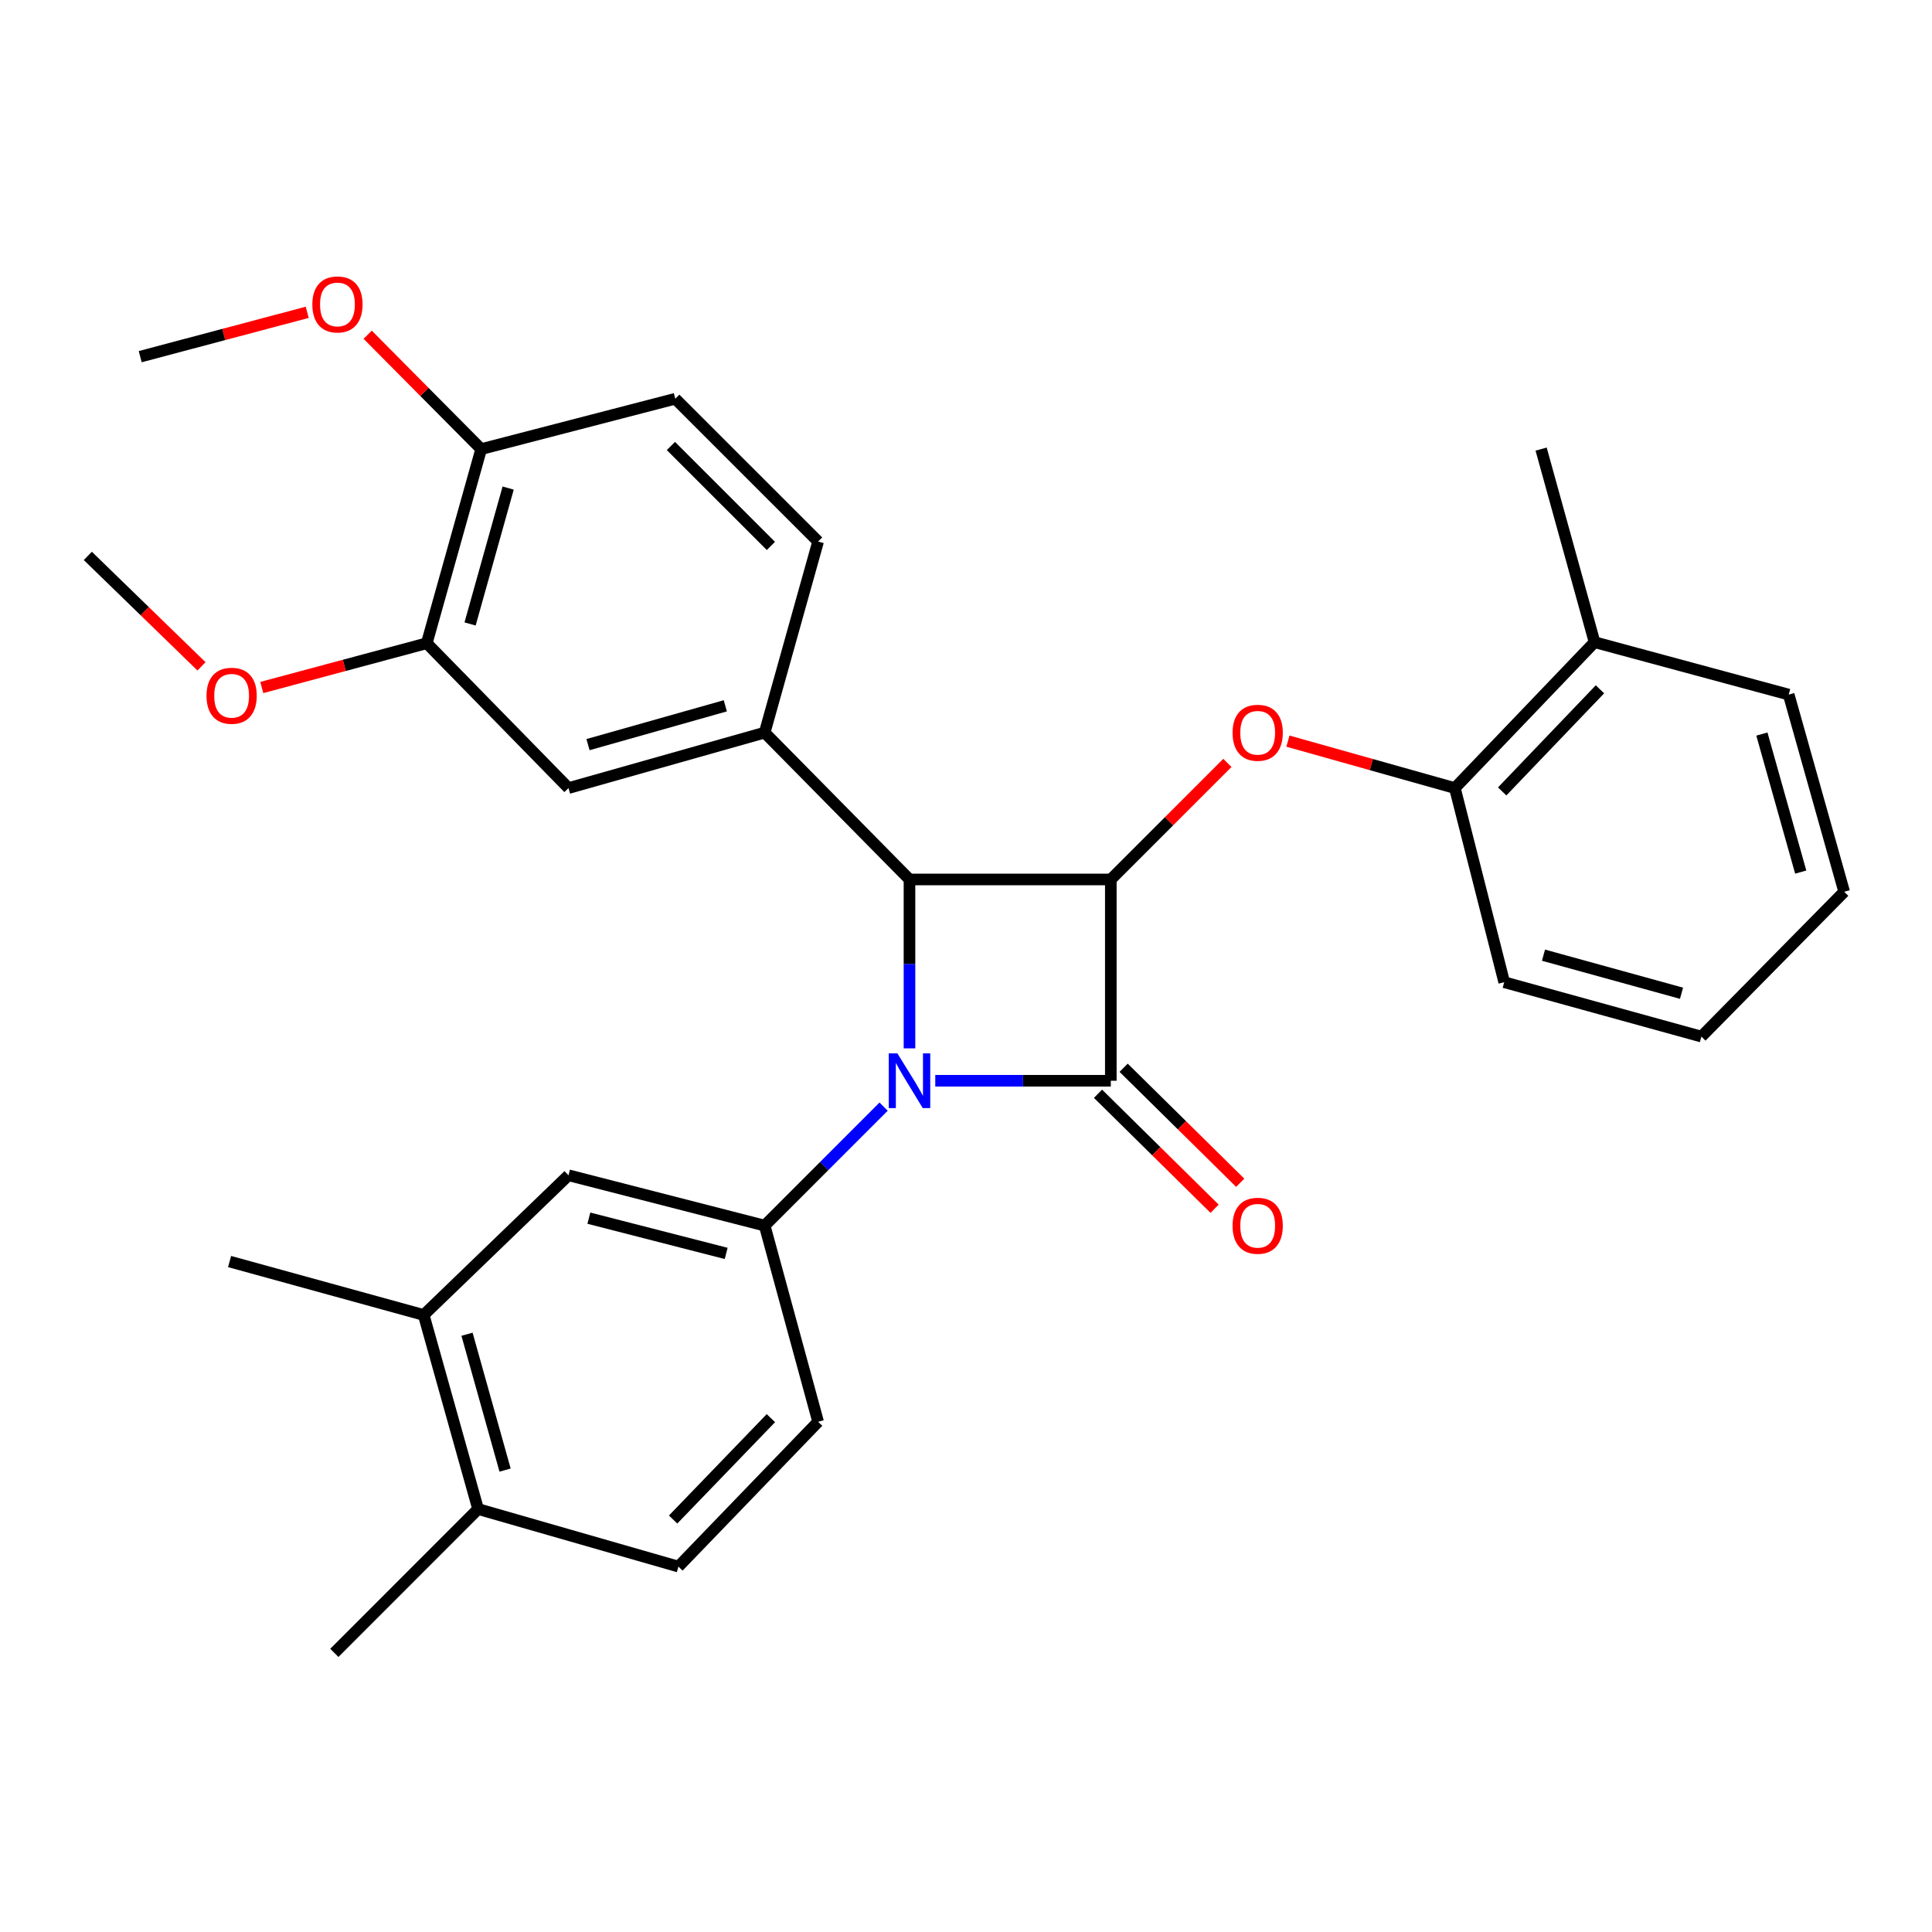 <?xml version='1.0' encoding='iso-8859-1'?>
<svg version='1.1' baseProfile='full'
              xmlns='http://www.w3.org/2000/svg'
                      xmlns:rdkit='http://www.rdkit.org/xml'
                      xmlns:xlink='http://www.w3.org/1999/xlink'
                  xml:space='preserve'
width='1000px' height='1000px' viewBox='0 0 1000 1000'>
<!-- END OF HEADER -->
<rect style='opacity:1.0;fill:#FFFFFF;stroke:none' width='1000' height='1000' x='0' y='0'> </rect>
<path class='bond-0' d='M 484.095,559.395 L 529.526,559.395' style='fill:none;fill-rule:evenodd;stroke:#0000FF;stroke-width:6px;stroke-linecap:butt;stroke-linejoin:miter;stroke-opacity:1' />
<path class='bond-0' d='M 529.526,559.395 L 574.958,559.395' style='fill:none;fill-rule:evenodd;stroke:#000000;stroke-width:6px;stroke-linecap:butt;stroke-linejoin:miter;stroke-opacity:1' />
<path class='bond-2' d='M 470.749,542.631 L 470.749,498.919' style='fill:none;fill-rule:evenodd;stroke:#0000FF;stroke-width:6px;stroke-linecap:butt;stroke-linejoin:miter;stroke-opacity:1' />
<path class='bond-2' d='M 470.749,498.919 L 470.749,455.208' style='fill:none;fill-rule:evenodd;stroke:#000000;stroke-width:6px;stroke-linecap:butt;stroke-linejoin:miter;stroke-opacity:1' />
<path class='bond-3' d='M 457.359,572.79 L 426.575,603.582' style='fill:none;fill-rule:evenodd;stroke:#0000FF;stroke-width:6px;stroke-linecap:butt;stroke-linejoin:miter;stroke-opacity:1' />
<path class='bond-3' d='M 426.575,603.582 L 395.791,634.375' style='fill:none;fill-rule:evenodd;stroke:#000000;stroke-width:6px;stroke-linecap:butt;stroke-linejoin:miter;stroke-opacity:1' />
<path class='bond-9' d='M 568.325,566.12 L 598.499,595.882' style='fill:none;fill-rule:evenodd;stroke:#000000;stroke-width:6px;stroke-linecap:butt;stroke-linejoin:miter;stroke-opacity:1' />
<path class='bond-9' d='M 598.499,595.882 L 628.674,625.644' style='fill:none;fill-rule:evenodd;stroke:#FF0000;stroke-width:6px;stroke-linecap:butt;stroke-linejoin:miter;stroke-opacity:1' />
<path class='bond-9' d='M 581.591,552.67 L 611.766,582.432' style='fill:none;fill-rule:evenodd;stroke:#000000;stroke-width:6px;stroke-linecap:butt;stroke-linejoin:miter;stroke-opacity:1' />
<path class='bond-9' d='M 611.766,582.432 L 641.94,612.194' style='fill:none;fill-rule:evenodd;stroke:#FF0000;stroke-width:6px;stroke-linecap:butt;stroke-linejoin:miter;stroke-opacity:1' />
<path class='bond-30' d='M 574.958,559.395 L 574.958,455.208' style='fill:none;fill-rule:evenodd;stroke:#000000;stroke-width:6px;stroke-linecap:butt;stroke-linejoin:miter;stroke-opacity:1' />
<path class='bond-1' d='M 574.958,455.208 L 470.749,455.208' style='fill:none;fill-rule:evenodd;stroke:#000000;stroke-width:6px;stroke-linecap:butt;stroke-linejoin:miter;stroke-opacity:1' />
<path class='bond-4' d='M 574.958,455.208 L 605.124,425.046' style='fill:none;fill-rule:evenodd;stroke:#000000;stroke-width:6px;stroke-linecap:butt;stroke-linejoin:miter;stroke-opacity:1' />
<path class='bond-4' d='M 605.124,425.046 L 635.289,394.885' style='fill:none;fill-rule:evenodd;stroke:#FF0000;stroke-width:6px;stroke-linecap:butt;stroke-linejoin:miter;stroke-opacity:1' />
<path class='bond-5' d='M 470.749,455.208 L 395.791,379.2' style='fill:none;fill-rule:evenodd;stroke:#000000;stroke-width:6px;stroke-linecap:butt;stroke-linejoin:miter;stroke-opacity:1' />
<path class='bond-6' d='M 395.791,634.375 L 294.259,608.315' style='fill:none;fill-rule:evenodd;stroke:#000000;stroke-width:6px;stroke-linecap:butt;stroke-linejoin:miter;stroke-opacity:1' />
<path class='bond-6' d='M 375.865,648.764 L 304.792,630.522' style='fill:none;fill-rule:evenodd;stroke:#000000;stroke-width:6px;stroke-linecap:butt;stroke-linejoin:miter;stroke-opacity:1' />
<path class='bond-12' d='M 395.791,634.375 L 423.457,735.907' style='fill:none;fill-rule:evenodd;stroke:#000000;stroke-width:6px;stroke-linecap:butt;stroke-linejoin:miter;stroke-opacity:1' />
<path class='bond-8' d='M 666.627,383.602 L 709.83,395.753' style='fill:none;fill-rule:evenodd;stroke:#FF0000;stroke-width:6px;stroke-linecap:butt;stroke-linejoin:miter;stroke-opacity:1' />
<path class='bond-8' d='M 709.83,395.753 L 753.034,407.905' style='fill:none;fill-rule:evenodd;stroke:#000000;stroke-width:6px;stroke-linecap:butt;stroke-linejoin:miter;stroke-opacity:1' />
<path class='bond-7' d='M 395.791,379.2 L 294.259,407.905' style='fill:none;fill-rule:evenodd;stroke:#000000;stroke-width:6px;stroke-linecap:butt;stroke-linejoin:miter;stroke-opacity:1' />
<path class='bond-7' d='M 375.422,365.326 L 304.349,385.42' style='fill:none;fill-rule:evenodd;stroke:#000000;stroke-width:6px;stroke-linecap:butt;stroke-linejoin:miter;stroke-opacity:1' />
<path class='bond-13' d='M 395.791,379.2 L 423.457,280.302' style='fill:none;fill-rule:evenodd;stroke:#000000;stroke-width:6px;stroke-linecap:butt;stroke-linejoin:miter;stroke-opacity:1' />
<path class='bond-11' d='M 294.259,608.315 L 219.311,680.628' style='fill:none;fill-rule:evenodd;stroke:#000000;stroke-width:6px;stroke-linecap:butt;stroke-linejoin:miter;stroke-opacity:1' />
<path class='bond-10' d='M 294.259,407.905 L 220.896,332.936' style='fill:none;fill-rule:evenodd;stroke:#000000;stroke-width:6px;stroke-linecap:butt;stroke-linejoin:miter;stroke-opacity:1' />
<path class='bond-16' d='M 753.034,407.905 L 825.337,332.39' style='fill:none;fill-rule:evenodd;stroke:#000000;stroke-width:6px;stroke-linecap:butt;stroke-linejoin:miter;stroke-opacity:1' />
<path class='bond-16' d='M 777.525,409.643 L 828.137,356.783' style='fill:none;fill-rule:evenodd;stroke:#000000;stroke-width:6px;stroke-linecap:butt;stroke-linejoin:miter;stroke-opacity:1' />
<path class='bond-21' d='M 753.034,407.905 L 778.58,508.388' style='fill:none;fill-rule:evenodd;stroke:#000000;stroke-width:6px;stroke-linecap:butt;stroke-linejoin:miter;stroke-opacity:1' />
<path class='bond-19' d='M 220.896,332.936 L 178.199,344.396' style='fill:none;fill-rule:evenodd;stroke:#000000;stroke-width:6px;stroke-linecap:butt;stroke-linejoin:miter;stroke-opacity:1' />
<path class='bond-19' d='M 178.199,344.396 L 135.503,355.855' style='fill:none;fill-rule:evenodd;stroke:#FF0000;stroke-width:6px;stroke-linecap:butt;stroke-linejoin:miter;stroke-opacity:1' />
<path class='bond-32' d='M 220.896,332.936 L 249.055,232.453' style='fill:none;fill-rule:evenodd;stroke:#000000;stroke-width:6px;stroke-linecap:butt;stroke-linejoin:miter;stroke-opacity:1' />
<path class='bond-32' d='M 243.311,322.961 L 263.022,252.623' style='fill:none;fill-rule:evenodd;stroke:#000000;stroke-width:6px;stroke-linecap:butt;stroke-linejoin:miter;stroke-opacity:1' />
<path class='bond-22' d='M 219.311,680.628 L 118.828,652.972' style='fill:none;fill-rule:evenodd;stroke:#000000;stroke-width:6px;stroke-linecap:butt;stroke-linejoin:miter;stroke-opacity:1' />
<path class='bond-31' d='M 219.311,680.628 L 247.46,781.079' style='fill:none;fill-rule:evenodd;stroke:#000000;stroke-width:6px;stroke-linecap:butt;stroke-linejoin:miter;stroke-opacity:1' />
<path class='bond-31' d='M 241.724,690.598 L 261.428,760.914' style='fill:none;fill-rule:evenodd;stroke:#000000;stroke-width:6px;stroke-linecap:butt;stroke-linejoin:miter;stroke-opacity:1' />
<path class='bond-18' d='M 423.457,735.907 L 351.154,810.865' style='fill:none;fill-rule:evenodd;stroke:#000000;stroke-width:6px;stroke-linecap:butt;stroke-linejoin:miter;stroke-opacity:1' />
<path class='bond-18' d='M 399.014,734.035 L 348.402,786.506' style='fill:none;fill-rule:evenodd;stroke:#000000;stroke-width:6px;stroke-linecap:butt;stroke-linejoin:miter;stroke-opacity:1' />
<path class='bond-17' d='M 423.457,280.302 L 349.527,206.393' style='fill:none;fill-rule:evenodd;stroke:#000000;stroke-width:6px;stroke-linecap:butt;stroke-linejoin:miter;stroke-opacity:1' />
<path class='bond-17' d='M 399.011,282.576 L 347.26,230.84' style='fill:none;fill-rule:evenodd;stroke:#000000;stroke-width:6px;stroke-linecap:butt;stroke-linejoin:miter;stroke-opacity:1' />
<path class='bond-14' d='M 249.055,232.453 L 349.527,206.393' style='fill:none;fill-rule:evenodd;stroke:#000000;stroke-width:6px;stroke-linecap:butt;stroke-linejoin:miter;stroke-opacity:1' />
<path class='bond-20' d='M 249.055,232.453 L 219.679,202.854' style='fill:none;fill-rule:evenodd;stroke:#000000;stroke-width:6px;stroke-linecap:butt;stroke-linejoin:miter;stroke-opacity:1' />
<path class='bond-20' d='M 219.679,202.854 L 190.304,173.254' style='fill:none;fill-rule:evenodd;stroke:#FF0000;stroke-width:6px;stroke-linecap:butt;stroke-linejoin:miter;stroke-opacity:1' />
<path class='bond-15' d='M 247.46,781.079 L 351.154,810.865' style='fill:none;fill-rule:evenodd;stroke:#000000;stroke-width:6px;stroke-linecap:butt;stroke-linejoin:miter;stroke-opacity:1' />
<path class='bond-23' d='M 247.46,781.079 L 173.058,855.523' style='fill:none;fill-rule:evenodd;stroke:#000000;stroke-width:6px;stroke-linecap:butt;stroke-linejoin:miter;stroke-opacity:1' />
<path class='bond-24' d='M 825.337,332.39 L 797.681,232.453' style='fill:none;fill-rule:evenodd;stroke:#000000;stroke-width:6px;stroke-linecap:butt;stroke-linejoin:miter;stroke-opacity:1' />
<path class='bond-25' d='M 825.337,332.39 L 925.83,359.521' style='fill:none;fill-rule:evenodd;stroke:#000000;stroke-width:6px;stroke-linecap:butt;stroke-linejoin:miter;stroke-opacity:1' />
<path class='bond-26' d='M 104.294,344.895 L 74.874,316.314' style='fill:none;fill-rule:evenodd;stroke:#FF0000;stroke-width:6px;stroke-linecap:butt;stroke-linejoin:miter;stroke-opacity:1' />
<path class='bond-26' d='M 74.874,316.314 L 45.455,287.732' style='fill:none;fill-rule:evenodd;stroke:#000000;stroke-width:6px;stroke-linecap:butt;stroke-linejoin:miter;stroke-opacity:1' />
<path class='bond-27' d='M 159.023,161.648 L 115.799,173.126' style='fill:none;fill-rule:evenodd;stroke:#FF0000;stroke-width:6px;stroke-linecap:butt;stroke-linejoin:miter;stroke-opacity:1' />
<path class='bond-27' d='M 115.799,173.126 L 72.575,184.605' style='fill:none;fill-rule:evenodd;stroke:#000000;stroke-width:6px;stroke-linecap:butt;stroke-linejoin:miter;stroke-opacity:1' />
<path class='bond-28' d='M 778.58,508.388 L 880.637,536.536' style='fill:none;fill-rule:evenodd;stroke:#000000;stroke-width:6px;stroke-linecap:butt;stroke-linejoin:miter;stroke-opacity:1' />
<path class='bond-28' d='M 798.911,494.398 L 870.351,514.102' style='fill:none;fill-rule:evenodd;stroke:#000000;stroke-width:6px;stroke-linecap:butt;stroke-linejoin:miter;stroke-opacity:1' />
<path class='bond-33' d='M 925.83,359.521 L 954.545,461.578' style='fill:none;fill-rule:evenodd;stroke:#000000;stroke-width:6px;stroke-linecap:butt;stroke-linejoin:miter;stroke-opacity:1' />
<path class='bond-33' d='M 911.952,379.946 L 932.053,451.386' style='fill:none;fill-rule:evenodd;stroke:#000000;stroke-width:6px;stroke-linecap:butt;stroke-linejoin:miter;stroke-opacity:1' />
<path class='bond-29' d='M 880.637,536.536 L 954.545,461.578' style='fill:none;fill-rule:evenodd;stroke:#000000;stroke-width:6px;stroke-linecap:butt;stroke-linejoin:miter;stroke-opacity:1' />
<path  class='atom-0' d='M 464.489 545.235
L 473.769 560.235
Q 474.689 561.715, 476.169 564.395
Q 477.649 567.075, 477.729 567.235
L 477.729 545.235
L 481.489 545.235
L 481.489 573.555
L 477.609 573.555
L 467.649 557.155
Q 466.489 555.235, 465.249 553.035
Q 464.049 550.835, 463.689 550.155
L 463.689 573.555
L 460.009 573.555
L 460.009 545.235
L 464.489 545.235
' fill='#0000FF'/>
<path  class='atom-5' d='M 637.976 379.28
Q 637.976 372.48, 641.336 368.68
Q 644.696 364.88, 650.976 364.88
Q 657.256 364.88, 660.616 368.68
Q 663.976 372.48, 663.976 379.28
Q 663.976 386.16, 660.576 390.08
Q 657.176 393.96, 650.976 393.96
Q 644.736 393.96, 641.336 390.08
Q 637.976 386.2, 637.976 379.28
M 650.976 390.76
Q 655.296 390.76, 657.616 387.88
Q 659.976 384.96, 659.976 379.28
Q 659.976 373.72, 657.616 370.92
Q 655.296 368.08, 650.976 368.08
Q 646.656 368.08, 644.296 370.88
Q 641.976 373.68, 641.976 379.28
Q 641.976 385, 644.296 387.88
Q 646.656 390.76, 650.976 390.76
' fill='#FF0000'/>
<path  class='atom-10' d='M 637.976 634.455
Q 637.976 627.655, 641.336 623.855
Q 644.696 620.055, 650.976 620.055
Q 657.256 620.055, 660.616 623.855
Q 663.976 627.655, 663.976 634.455
Q 663.976 641.335, 660.576 645.255
Q 657.176 649.135, 650.976 649.135
Q 644.736 649.135, 641.336 645.255
Q 637.976 641.375, 637.976 634.455
M 650.976 645.935
Q 655.296 645.935, 657.616 643.055
Q 659.976 640.135, 659.976 634.455
Q 659.976 628.895, 657.616 626.095
Q 655.296 623.255, 650.976 623.255
Q 646.656 623.255, 644.296 626.055
Q 641.976 628.855, 641.976 634.455
Q 641.976 640.175, 644.296 643.055
Q 646.656 645.935, 650.976 645.935
' fill='#FF0000'/>
<path  class='atom-20' d='M 106.888 360.126
Q 106.888 353.326, 110.248 349.526
Q 113.608 345.726, 119.888 345.726
Q 126.168 345.726, 129.528 349.526
Q 132.888 353.326, 132.888 360.126
Q 132.888 367.006, 129.488 370.926
Q 126.088 374.806, 119.888 374.806
Q 113.648 374.806, 110.248 370.926
Q 106.888 367.046, 106.888 360.126
M 119.888 371.606
Q 124.208 371.606, 126.528 368.726
Q 128.888 365.806, 128.888 360.126
Q 128.888 354.566, 126.528 351.766
Q 124.208 348.926, 119.888 348.926
Q 115.568 348.926, 113.208 351.726
Q 110.888 354.526, 110.888 360.126
Q 110.888 365.846, 113.208 368.726
Q 115.568 371.606, 119.888 371.606
' fill='#FF0000'/>
<path  class='atom-21' d='M 161.663 157.575
Q 161.663 150.775, 165.023 146.975
Q 168.383 143.175, 174.663 143.175
Q 180.943 143.175, 184.303 146.975
Q 187.663 150.775, 187.663 157.575
Q 187.663 164.455, 184.263 168.375
Q 180.863 172.255, 174.663 172.255
Q 168.423 172.255, 165.023 168.375
Q 161.663 164.495, 161.663 157.575
M 174.663 169.055
Q 178.983 169.055, 181.303 166.175
Q 183.663 163.255, 183.663 157.575
Q 183.663 152.015, 181.303 149.215
Q 178.983 146.375, 174.663 146.375
Q 170.343 146.375, 167.983 149.175
Q 165.663 151.975, 165.663 157.575
Q 165.663 163.295, 167.983 166.175
Q 170.343 169.055, 174.663 169.055
' fill='#FF0000'/>
</svg>
